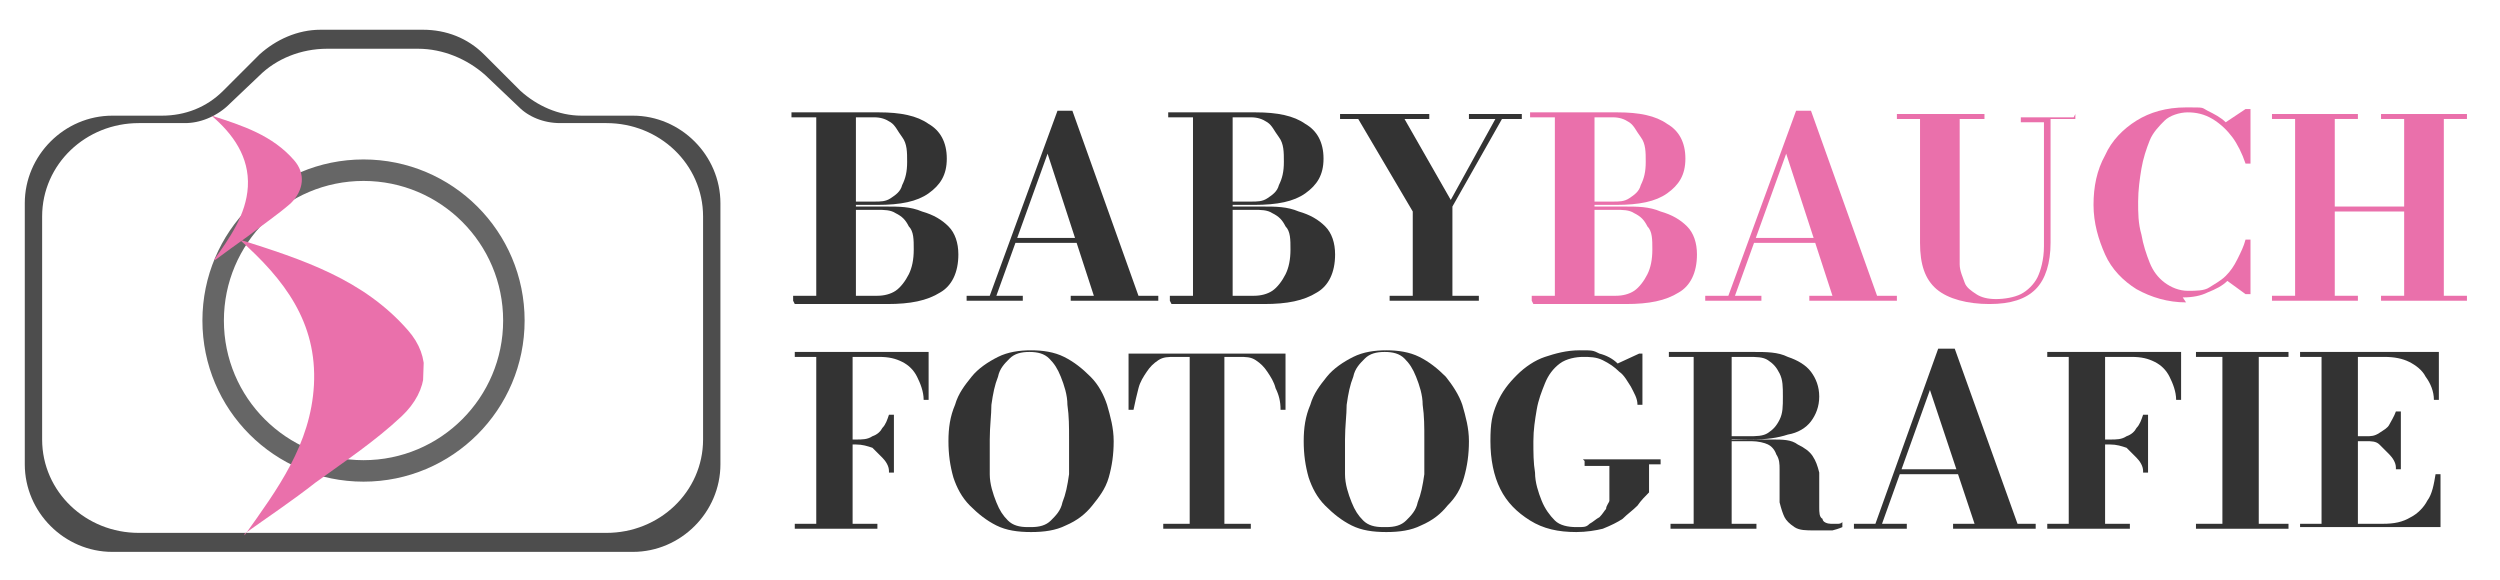 <?xml version="1.0" encoding="UTF-8"?>
<svg xmlns="http://www.w3.org/2000/svg" version="1.1" xmlns:xlink="http://www.w3.org/1999/xlink" viewBox="0 0 151.3 35.1">
  <defs>
    <style>
      .cls-1 {
        fill: #ea70ab;
      }

      .cls-2 {
        fill: #4d4d4d;
      }

      .cls-3 {
        fill: #fff;
      }

      .cls-4, .cls-5, .cls-6 {
        fill: none;
      }

      .cls-7 {
        clip-path: url(#clippath-1);
      }

      .cls-8 {
        fill: #333;
      }

      .cls-5 {
        stroke: #666;
        stroke-width: 1.3px;
      }

      .cls-5, .cls-6 {
        stroke-miterlimit: 10;
      }

      .cls-9 {
        clip-path: url(#clippath);
      }

      .cls-6 {
        stroke: #fff;
        stroke-width: 2.3px;
      }
    </style>
    <clipPath id="clippath">
      <rect class="cls-4" x="10.9" y="17.9" width="17.9" height="11.5" transform="translate(-4.5 42.7) rotate(-88)"/>
    </clipPath>
    <clipPath id="clippath-1">
      <rect class="cls-4" x="11.1" y="8.6" width="8.8" height="5.7" transform="translate(3.5 26.5) rotate(-88)"/>
    </clipPath>
  </defs>
  <!-- Generator: Adobe Illustrator 28.7.1, SVG Export Plug-In . SVG Version: 1.2.0 Build 142)  -->
  <g>
    <g id="Ebene_1">
      <rect class="cls-3" width="151.3" height="35.1"/>
      <g>
        <path class="cls-8" d="M51.4,12.4v-.2h1.5c.4,0,.7,0,1-.2.3-.2.6-.4.7-.8.2-.4.3-.8.3-1.4s0-1.1-.3-1.5-.4-.7-.7-.9c-.3-.2-.6-.3-1-.3h-5v-.3h5.3c1.3,0,2.3.2,3,.7.7.4,1.1,1.1,1.1,2.1s-.4,1.6-1.1,2.1-1.7.7-3.1.7h-1.9ZM48,18.2v-.3h5.1c.4,0,.8-.1,1.1-.3.3-.2.6-.6.8-1s.3-.9.3-1.5,0-1.1-.3-1.4c-.2-.4-.4-.6-.8-.8-.3-.2-.7-.2-1.1-.2h-1.7v-.2h2.2c.8,0,1.5,0,2.2.3.7.2,1.2.5,1.6.9.4.4.6,1,.6,1.7,0,1.1-.4,1.9-1.1,2.3-.8.5-1.8.7-3.2.7h-5.6ZM49.4,18.1V7h2.4v11h-2.4Z"/>
        <path class="cls-8" d="M64.9,6.7l4,11.2h1.2v.3h-5.3v-.3h1.4l-2.8-8.6-3.1,8.6h1.6v.3h-3.4v-.3h1.4l4.1-11.2h1ZM61.2,14.7v-.3h4.7v.3h-4.7Z"/>
        <path class="cls-8" d="M74.2,12.4v-.2h1.5c.4,0,.7,0,1-.2.3-.2.6-.4.7-.8.2-.4.3-.8.3-1.4s0-1.1-.3-1.5-.4-.7-.7-.9c-.3-.2-.6-.3-1-.3h-5v-.3h5.3c1.3,0,2.3.2,3,.7.7.4,1.1,1.1,1.1,2.1s-.4,1.6-1.1,2.1-1.7.7-3.1.7h-1.9ZM70.8,18.2v-.3h5.1c.4,0,.8-.1,1.1-.3.3-.2.6-.6.8-1,.2-.4.3-.9.3-1.5s0-1.1-.3-1.4c-.2-.4-.4-.6-.8-.8-.3-.2-.7-.2-1.1-.2h-1.7v-.2h2.2c.8,0,1.5,0,2.2.3.7.2,1.2.5,1.6.9.4.4.6,1,.6,1.7,0,1.1-.4,1.9-1.1,2.3-.8.5-1.8.7-3.2.7h-5.6ZM72.2,18.1V7h2.4v11h-2.4Z"/>
        <path class="cls-8" d="M84.1,18.2v-.3h1.4v-5.1l-3.3-5.6h-1.1v-.3h5.4v.3h-1.5l2.8,4.9,2.7-4.9h-1.6v-.3h3.2v.3h-1.2l-3,5.3v5.4h1.6v.3h-5.3Z"/>
        <path class="cls-1" d="M96.1,12.4v-.2h1.5c.4,0,.7,0,1-.2.3-.2.6-.4.7-.8.2-.4.3-.8.3-1.4s0-1.1-.3-1.5-.4-.7-.7-.9c-.3-.2-.6-.3-1-.3h-5v-.3h5.3c1.3,0,2.3.2,3,.7.7.4,1.1,1.1,1.1,2.1s-.4,1.6-1.1,2.1-1.7.7-3.1.7h-1.9ZM92.7,18.2v-.3h5.1c.4,0,.8-.1,1.1-.3.3-.2.6-.6.8-1,.2-.4.3-.9.3-1.5s0-1.1-.3-1.4c-.2-.4-.4-.6-.8-.8-.3-.2-.7-.2-1.1-.2h-1.7v-.2h2.2c.8,0,1.5,0,2.2.3.7.2,1.2.5,1.6.9.4.4.6,1,.6,1.7,0,1.1-.4,1.9-1.1,2.3-.8.5-1.8.7-3.2.7h-5.6ZM94.1,18.1V7h2.4v11h-2.4Z"/>
        <path class="cls-1" d="M109.6,6.7l4,11.2h1.2v.3h-5.3v-.3h1.4l-2.8-8.6-3.1,8.6h1.6v.3h-3.4v-.3h1.4l4.1-11.2h1ZM105.9,14.7v-.3h4.8v.3h-4.8Z"/>
        <path class="cls-1" d="M125.6,6.9v.3h-1.5v7.5c0,1.2-.3,2.2-.9,2.8s-1.5.9-2.8.9-2.5-.3-3.2-.9c-.7-.6-1-1.5-1-2.8v-7.5h-1.4v-.3h5.3v.3h-1.5v7.4c0,.5,0,1,0,1.4s.2.8.3,1.1.4.5.7.7c.3.2.7.3,1.2.3s1.1-.1,1.5-.3c.4-.2.8-.6,1-1s.4-1.1.4-1.9v-7.5h-1.4v-.3h3.2Z"/>
        <path class="cls-1" d="M132.3,18.3c-1.1,0-2.1-.3-3-.8-.8-.5-1.5-1.2-1.9-2.1-.4-.9-.7-1.9-.7-3s.2-2.1.7-3c.4-.9,1.1-1.6,1.9-2.1.8-.5,1.8-.8,3-.8s.9,0,1.3.2.8.4,1.1.7l1.2-.8h.3v3.3h-.3c-.2-.6-.5-1.2-.8-1.6s-.7-.8-1.2-1.1-1-.4-1.5-.4-1.1.2-1.4.5-.7.7-.9,1.2c-.2.5-.4,1.1-.5,1.7s-.2,1.3-.2,2,0,1.3.2,2c.1.6.3,1.2.5,1.7.2.5.5.9.9,1.2.4.3.9.5,1.4.5s1,0,1.3-.2.7-.4,1-.7c.3-.3.5-.6.7-1s.4-.8.5-1.2h.3v3.3h-.3l-1.1-.8c-.3.3-.7.5-1.2.7-.4.2-.9.3-1.5.3Z"/>
        <path class="cls-1" d="M149.3,6.9v.3h-1.4v10.7h1.4v.3h-5.2v-.3h1.4v-5.1h-4.2v5.1h1.4v.3h-5.2v-.3h1.4V7.2h-1.4v-.3h5.2v.3h-1.4v5.3h4.2v-5.3h-1.4v-.3h5.2Z"/>
        <path class="cls-8" d="M56.2,21.3v2.9h-.3c0-.5-.2-1-.4-1.4-.2-.4-.5-.7-.9-.9-.4-.2-.8-.3-1.4-.3h-1.6v10.1h1.5v.3h-5v-.3h1.3v-10.1h-1.3v-.3h8.2ZM53.8,28.5c0-.3-.2-.6-.4-.8s-.4-.4-.6-.6c-.3-.1-.6-.2-1-.2h-.9v-.3h.9c.4,0,.7,0,1-.2.3-.1.5-.3.6-.5.2-.2.3-.5.4-.8h.3v3.5h-.3Z"/>
        <path class="cls-8" d="M62.4,32.2c-.8,0-1.5-.1-2.1-.4-.6-.3-1.1-.7-1.6-1.2s-.8-1.1-1-1.7c-.2-.7-.3-1.4-.3-2.2s.1-1.5.4-2.2c.2-.7.6-1.2,1-1.7s1-.9,1.6-1.2c.6-.3,1.3-.4,2-.4s1.4.1,2,.4c.6.3,1.1.7,1.6,1.2s.8,1.1,1,1.7c.2.7.4,1.4.4,2.2s-.1,1.5-.3,2.2c-.2.7-.6,1.2-1,1.7s-.9.9-1.6,1.2c-.6.3-1.3.4-2.1.4ZM62.4,31.9c.5,0,.9-.1,1.2-.4s.6-.6.7-1.1c.2-.5.3-1,.4-1.7,0-.6,0-1.3,0-2.1s0-1.4-.1-2.1c0-.6-.2-1.2-.4-1.7-.2-.5-.4-.8-.7-1.1-.3-.3-.7-.4-1.2-.4s-.9.1-1.2.4-.6.6-.7,1.1c-.2.5-.3,1-.4,1.7,0,.6-.1,1.3-.1,2.1s0,1.4,0,2.1c0,.6.2,1.2.4,1.7.2.5.4.8.7,1.1s.7.4,1.2.4Z"/>
        <path class="cls-8" d="M70.4,32v-.3h1.6v-10.1h-.9c-.4,0-.7,0-1,.2-.3.2-.5.4-.7.7-.2.3-.4.6-.5,1-.1.4-.2.8-.3,1.3h-.3v-3.4h9.5v3.4h-.3c0-.5-.1-.9-.3-1.3-.1-.4-.3-.7-.5-1-.2-.3-.4-.5-.7-.7-.3-.2-.6-.2-1-.2h-.9v10.1h1.6v.3h-5.5Z"/>
        <path class="cls-8" d="M83.9,32.2c-.8,0-1.5-.1-2.1-.4-.6-.3-1.1-.7-1.6-1.2s-.8-1.1-1-1.7c-.2-.7-.3-1.4-.3-2.2s.1-1.5.4-2.2c.2-.7.6-1.2,1-1.7.4-.5,1-.9,1.6-1.2.6-.3,1.3-.4,2-.4s1.4.1,2,.4c.6.3,1.1.7,1.6,1.2.4.5.8,1.1,1,1.7.2.7.4,1.4.4,2.2s-.1,1.5-.3,2.2c-.2.7-.5,1.2-1,1.7-.4.5-.9.9-1.6,1.2-.6.3-1.3.4-2.1.4ZM83.9,31.9c.5,0,.9-.1,1.2-.4.3-.3.6-.6.7-1.1.2-.5.3-1,.4-1.7,0-.6,0-1.3,0-2.1s0-1.4-.1-2.1c0-.6-.2-1.2-.4-1.7-.2-.5-.4-.8-.7-1.1s-.7-.4-1.2-.4-.9.1-1.2.4-.6.6-.7,1.1c-.2.5-.3,1-.4,1.7,0,.6-.1,1.3-.1,2.1s0,1.4,0,2.1c0,.6.2,1.2.4,1.7.2.5.4.8.7,1.1s.7.4,1.2.4Z"/>
        <path class="cls-8" d="M95.8,27.8h4.7v.3h-.7v1.7c-.2.2-.5.5-.7.8-.3.3-.6.5-.9.8-.3.2-.7.4-1.2.6-.4.1-1,.2-1.6.2-1.1,0-2-.2-2.8-.7-.8-.5-1.4-1.1-1.8-1.9-.4-.8-.6-1.8-.6-2.9s.1-1.6.4-2.3c.3-.7.7-1.2,1.2-1.7.5-.5,1.1-.9,1.7-1.1s1.3-.4,2.1-.4.8,0,1.2.2c.4.1.8.3,1.1.6l1.3-.6h.2v3.1h-.3c0-.4-.2-.7-.4-1.1-.2-.3-.4-.7-.7-.9-.3-.3-.6-.5-1-.7-.4-.2-.8-.2-1.2-.2s-1,.1-1.4.4c-.4.3-.7.7-.9,1.2s-.4,1-.5,1.6-.2,1.2-.2,1.9,0,1.3.1,1.9c0,.6.2,1.2.4,1.7s.5.9.8,1.2c.3.3.8.4,1.3.4s.6,0,.8-.2c.2-.1.4-.3.6-.4.2-.2.3-.4.4-.5,0-.2.2-.4.2-.5v-2.1h-1.5v-.3Z"/>
        <path class="cls-8" d="M103.7,26.6v-.2h2.1c.5,0,.9,0,1.2-.2s.5-.4.7-.8.2-.8.2-1.4,0-1-.2-1.4c-.2-.4-.4-.6-.7-.8-.3-.2-.7-.2-1.2-.2h-4.8v-.3h5.1c.8,0,1.5,0,2.1.3.6.2,1.1.5,1.4.9s.5.9.5,1.5-.2,1.1-.5,1.5c-.3.4-.8.7-1.4.8-.6.2-1.3.3-2.2.3h-2.5ZM101.1,32v-.3h5.2v.3h-5.2ZM102.5,31.9v-10.4h2.3v10.4h-2.3ZM109.8,32.1c-.5,0-.9,0-1.2-.2-.3-.2-.5-.4-.6-.6s-.2-.5-.3-.9c0-.3,0-.7,0-1,0-.3,0-.7,0-1,0-.3,0-.6-.2-.9-.1-.3-.3-.5-.5-.6s-.6-.2-1-.2h-2.1c0-.1,3.3-.1,3.3-.1.7,0,1.2,0,1.6.3.4.2.7.4.9.7.2.3.3.6.4,1,0,.4,0,.7,0,1.1s0,.7,0,1c0,.3,0,.6.2.7,0,.2.3.3.5.3s.3,0,.4,0c.1,0,.2,0,.3-.1v.3c0,0-.2.1-.6.2-.3,0-.7,0-1.1,0Z"/>
        <path class="cls-8" d="M118.3,21.1l3.8,10.6h1.1v.3h-5v-.3h1.3l-2.7-8.1-2.9,8.1h1.5v.3h-3.2v-.3h1.3l3.8-10.6h.9ZM114.8,28.7v-.3h4.5v.3h-4.5Z"/>
        <path class="cls-8" d="M132,21.3v2.9h-.3c0-.5-.2-1-.4-1.4-.2-.4-.5-.7-.9-.9s-.8-.3-1.4-.3h-1.6v10.1h1.5v.3h-5v-.3h1.3v-10.1h-1.3v-.3h8.2ZM129.7,28.5c0-.3-.2-.6-.4-.8-.2-.2-.4-.4-.6-.6-.3-.1-.6-.2-1-.2h-.9v-.3h.9c.4,0,.7,0,1-.2.3-.1.5-.3.6-.5.2-.2.3-.5.4-.8h.3v3.5h-.3Z"/>
        <path class="cls-8" d="M132.9,32v-.3h1.6v-10.1h-1.6v-.3h5.6v.3h-1.8v10.1h1.8v.3h-5.6Z"/>
        <path class="cls-8" d="M139.2,32v-.3h1.3v-10.1h-1.3v-.3h8.4v2.9h-.3c0-.5-.2-1-.5-1.4-.2-.4-.6-.7-1-.9-.4-.2-.9-.3-1.5-.3h-1.6v10.1h1.5c.7,0,1.2-.1,1.7-.4.4-.2.8-.6,1-1,.3-.4.4-1,.5-1.6h.3v3.2h-8.5ZM145,28.3c0-.3-.2-.6-.4-.8s-.4-.4-.6-.6-.5-.2-.8-.2h-.8v-.3h.8c.3,0,.5,0,.8-.2s.5-.3.6-.5.3-.5.4-.8h.3v3.5h-.3Z"/>
      </g>
      <path class="cls-2" d="M41,28c0,1.4-1.2,2.6-2.6,2.6H6.8c-1.4,0-2.6-1.2-2.6-2.6v-15.8c0-1.4,1.2-2.6,2.6-2.6h3.1c2.1,0,4.1-.8,5.6-2.3l2.2-2.2c.5-.5,1.2-.8,1.9-.8h6.2c.7,0,1.4.3,1.9.8l2.2,2.2c1.5,1.5,3.5,2.3,5.6,2.3h3.1c1.4,0,2.6,1.2,2.6,2.6v15.8ZM6.8,7c-2.9,0-5.3,2.4-5.3,5.3v15.8c0,2.9,2.4,5.3,5.3,5.3h31.5c2.9,0,5.3-2.4,5.3-5.3v-15.8c0-2.9-2.4-5.3-5.3-5.3h-3.1c-1.4,0-2.7-.6-3.7-1.5l-2.2-2.2c-1-1-2.3-1.5-3.7-1.5h-6.2c-1.4,0-2.7.6-3.7,1.5l-2.2,2.2c-1,1-2.3,1.5-3.7,1.5h-3.1Z"/>
      <path class="cls-6" d="M8.4,8.6c-2.6,0-4.7,2-4.7,4.5v13.5c0,2.5,2.1,4.5,4.7,4.5h28.3c2.6,0,4.7-2,4.7-4.5v-13.5c0-2.5-2.1-4.5-4.7-4.5h-2.8c-1.3,0-2.5-.5-3.3-1.3l-2-1.9c-.9-.8-2.1-1.3-3.3-1.3h-5.5c-1.3,0-2.5.5-3.3,1.3l-2,1.9c-.9.8-2.1,1.3-3.3,1.3h-2.8Z"/>
      <circle class="cls-5" cx="22" cy="19.4" r="9.1"/>
      <g id="Gruppe_251">
        <g id="Gruppe_218">
          <g class="cls-9">
            <g id="Gruppe_17">
              <path id="Pfad_34" class="cls-1" d="M14.8,32.4c2-2.8,4-5.5,4.2-9.1.2-3.8-1.8-6.4-4.5-8.8,3.8,1.2,7.5,2.4,10.2,5.5,1.4,1.6,1.3,3.6-.4,5.2-1.6,1.5-3.4,2.7-5.2,4-1.4,1.1-2.9,2.1-4.3,3.1"/>
            </g>
          </g>
        </g>
        <g id="Gruppe_217">
          <g class="cls-7">
            <g id="Gruppe_17-2">
              <path id="Pfad_34-2" class="cls-1" d="M12.9,15.8h0c1-1.4,2-2.8,2.1-4.5.1-1.8-.9-3.2-2.2-4.3,0,0,0,0,0,0,0,0,0,0,0,0,1.9.6,3.7,1.2,5,2.7.7.8.6,1.8-.2,2.6-.8.7-1.7,1.3-2.6,2-.7.5-1.4,1-2.2,1.6"/>
            </g>
          </g>
        </g>
      </g>
    </g>
  </g>
</svg>